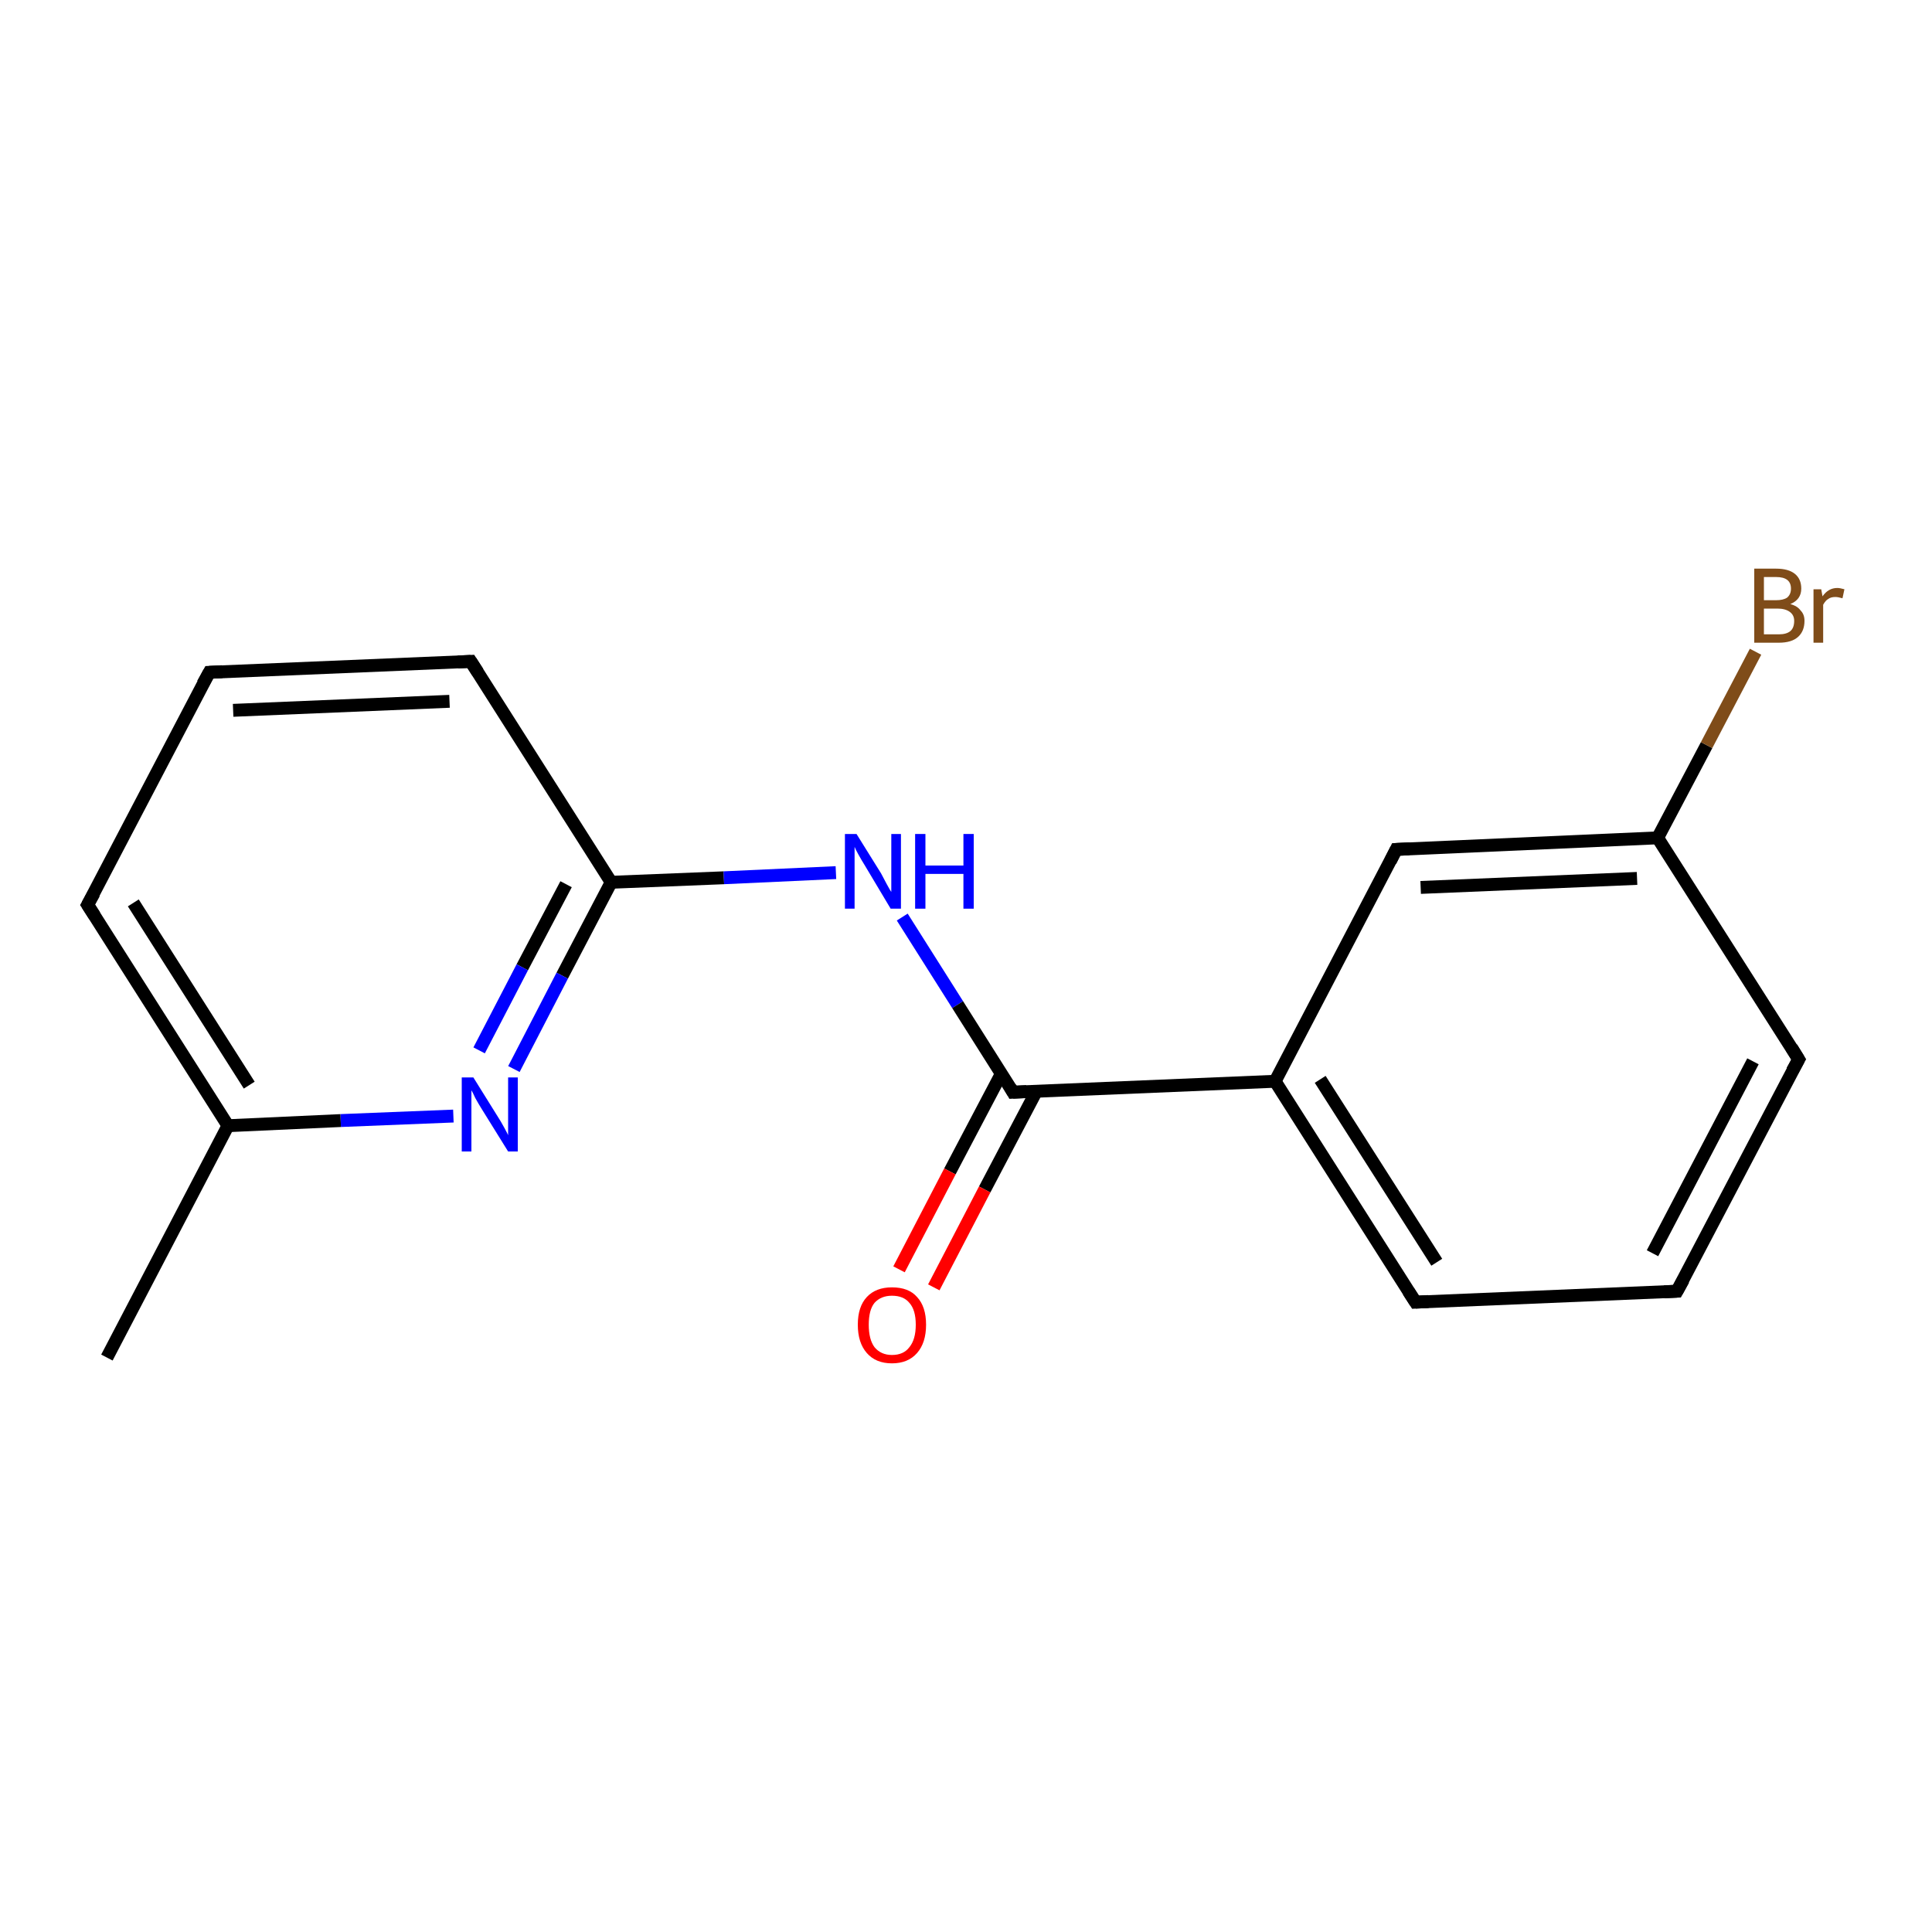 <?xml version='1.0' encoding='iso-8859-1'?>
<svg version='1.1' baseProfile='full'
              xmlns='http://www.w3.org/2000/svg'
                      xmlns:rdkit='http://www.rdkit.org/xml'
                      xmlns:xlink='http://www.w3.org/1999/xlink'
                  xml:space='preserve'
width='300px' height='300px' viewBox='0 0 300 300'>
<!-- END OF HEADER -->
<rect style='opacity:1.0;fill:#FFFFFF;stroke:none' width='300.0' height='300.0' x='0.0' y='0.0'> </rect>
<path class='bond-0 atom-0 atom-1' d='M 16.6,210.8 L 35.4,174.8' style='fill:none;fill-rule:evenodd;stroke:#000000;stroke-width:2.0px;stroke-linecap:butt;stroke-linejoin:miter;stroke-opacity:1' />
<path class='bond-1 atom-1 atom-2' d='M 35.4,174.8 L 13.6,140.5' style='fill:none;fill-rule:evenodd;stroke:#000000;stroke-width:2.0px;stroke-linecap:butt;stroke-linejoin:miter;stroke-opacity:1' />
<path class='bond-1 atom-1 atom-2' d='M 38.7,168.5 L 20.7,140.2' style='fill:none;fill-rule:evenodd;stroke:#000000;stroke-width:2.0px;stroke-linecap:butt;stroke-linejoin:miter;stroke-opacity:1' />
<path class='bond-2 atom-2 atom-3' d='M 13.6,140.5 L 32.5,104.4' style='fill:none;fill-rule:evenodd;stroke:#000000;stroke-width:2.0px;stroke-linecap:butt;stroke-linejoin:miter;stroke-opacity:1' />
<path class='bond-3 atom-3 atom-4' d='M 32.5,104.4 L 73.1,102.7' style='fill:none;fill-rule:evenodd;stroke:#000000;stroke-width:2.0px;stroke-linecap:butt;stroke-linejoin:miter;stroke-opacity:1' />
<path class='bond-3 atom-3 atom-4' d='M 36.2,110.3 L 69.8,108.9' style='fill:none;fill-rule:evenodd;stroke:#000000;stroke-width:2.0px;stroke-linecap:butt;stroke-linejoin:miter;stroke-opacity:1' />
<path class='bond-4 atom-4 atom-5' d='M 73.1,102.7 L 94.9,137.0' style='fill:none;fill-rule:evenodd;stroke:#000000;stroke-width:2.0px;stroke-linecap:butt;stroke-linejoin:miter;stroke-opacity:1' />
<path class='bond-5 atom-5 atom-6' d='M 94.9,137.0 L 112.4,136.3' style='fill:none;fill-rule:evenodd;stroke:#000000;stroke-width:2.0px;stroke-linecap:butt;stroke-linejoin:miter;stroke-opacity:1' />
<path class='bond-5 atom-5 atom-6' d='M 112.4,136.3 L 129.8,135.5' style='fill:none;fill-rule:evenodd;stroke:#0000FF;stroke-width:2.0px;stroke-linecap:butt;stroke-linejoin:miter;stroke-opacity:1' />
<path class='bond-6 atom-6 atom-7' d='M 140.1,142.4 L 148.7,156.0' style='fill:none;fill-rule:evenodd;stroke:#0000FF;stroke-width:2.0px;stroke-linecap:butt;stroke-linejoin:miter;stroke-opacity:1' />
<path class='bond-6 atom-6 atom-7' d='M 148.7,156.0 L 157.3,169.6' style='fill:none;fill-rule:evenodd;stroke:#000000;stroke-width:2.0px;stroke-linecap:butt;stroke-linejoin:miter;stroke-opacity:1' />
<path class='bond-7 atom-7 atom-8' d='M 155.5,166.7 L 147.5,181.9' style='fill:none;fill-rule:evenodd;stroke:#000000;stroke-width:2.0px;stroke-linecap:butt;stroke-linejoin:miter;stroke-opacity:1' />
<path class='bond-7 atom-7 atom-8' d='M 147.5,181.9 L 139.6,197.1' style='fill:none;fill-rule:evenodd;stroke:#FF0000;stroke-width:2.0px;stroke-linecap:butt;stroke-linejoin:miter;stroke-opacity:1' />
<path class='bond-7 atom-7 atom-8' d='M 160.9,169.5 L 152.9,184.7' style='fill:none;fill-rule:evenodd;stroke:#000000;stroke-width:2.0px;stroke-linecap:butt;stroke-linejoin:miter;stroke-opacity:1' />
<path class='bond-7 atom-7 atom-8' d='M 152.9,184.7 L 145.0,199.9' style='fill:none;fill-rule:evenodd;stroke:#FF0000;stroke-width:2.0px;stroke-linecap:butt;stroke-linejoin:miter;stroke-opacity:1' />
<path class='bond-8 atom-7 atom-9' d='M 157.3,169.6 L 198.0,167.9' style='fill:none;fill-rule:evenodd;stroke:#000000;stroke-width:2.0px;stroke-linecap:butt;stroke-linejoin:miter;stroke-opacity:1' />
<path class='bond-9 atom-9 atom-10' d='M 198.0,167.9 L 219.8,202.2' style='fill:none;fill-rule:evenodd;stroke:#000000;stroke-width:2.0px;stroke-linecap:butt;stroke-linejoin:miter;stroke-opacity:1' />
<path class='bond-9 atom-9 atom-10' d='M 205.0,167.6 L 223.1,196.0' style='fill:none;fill-rule:evenodd;stroke:#000000;stroke-width:2.0px;stroke-linecap:butt;stroke-linejoin:miter;stroke-opacity:1' />
<path class='bond-10 atom-10 atom-11' d='M 219.8,202.2 L 260.4,200.5' style='fill:none;fill-rule:evenodd;stroke:#000000;stroke-width:2.0px;stroke-linecap:butt;stroke-linejoin:miter;stroke-opacity:1' />
<path class='bond-11 atom-11 atom-12' d='M 260.4,200.5 L 279.3,164.5' style='fill:none;fill-rule:evenodd;stroke:#000000;stroke-width:2.0px;stroke-linecap:butt;stroke-linejoin:miter;stroke-opacity:1' />
<path class='bond-11 atom-11 atom-12' d='M 256.6,194.6 L 272.2,164.8' style='fill:none;fill-rule:evenodd;stroke:#000000;stroke-width:2.0px;stroke-linecap:butt;stroke-linejoin:miter;stroke-opacity:1' />
<path class='bond-12 atom-12 atom-13' d='M 279.3,164.5 L 257.4,130.1' style='fill:none;fill-rule:evenodd;stroke:#000000;stroke-width:2.0px;stroke-linecap:butt;stroke-linejoin:miter;stroke-opacity:1' />
<path class='bond-13 atom-13 atom-14' d='M 257.4,130.1 L 265.0,115.7' style='fill:none;fill-rule:evenodd;stroke:#000000;stroke-width:2.0px;stroke-linecap:butt;stroke-linejoin:miter;stroke-opacity:1' />
<path class='bond-13 atom-13 atom-14' d='M 265.0,115.7 L 272.6,101.2' style='fill:none;fill-rule:evenodd;stroke:#7F4C19;stroke-width:2.0px;stroke-linecap:butt;stroke-linejoin:miter;stroke-opacity:1' />
<path class='bond-14 atom-13 atom-15' d='M 257.4,130.1 L 216.8,131.9' style='fill:none;fill-rule:evenodd;stroke:#000000;stroke-width:2.0px;stroke-linecap:butt;stroke-linejoin:miter;stroke-opacity:1' />
<path class='bond-14 atom-13 atom-15' d='M 254.2,136.4 L 220.6,137.8' style='fill:none;fill-rule:evenodd;stroke:#000000;stroke-width:2.0px;stroke-linecap:butt;stroke-linejoin:miter;stroke-opacity:1' />
<path class='bond-15 atom-5 atom-16' d='M 94.9,137.0 L 87.3,151.5' style='fill:none;fill-rule:evenodd;stroke:#000000;stroke-width:2.0px;stroke-linecap:butt;stroke-linejoin:miter;stroke-opacity:1' />
<path class='bond-15 atom-5 atom-16' d='M 87.3,151.5 L 79.8,166.0' style='fill:none;fill-rule:evenodd;stroke:#0000FF;stroke-width:2.0px;stroke-linecap:butt;stroke-linejoin:miter;stroke-opacity:1' />
<path class='bond-15 atom-5 atom-16' d='M 87.9,137.3 L 81.1,150.2' style='fill:none;fill-rule:evenodd;stroke:#000000;stroke-width:2.0px;stroke-linecap:butt;stroke-linejoin:miter;stroke-opacity:1' />
<path class='bond-15 atom-5 atom-16' d='M 81.1,150.2 L 74.4,163.1' style='fill:none;fill-rule:evenodd;stroke:#0000FF;stroke-width:2.0px;stroke-linecap:butt;stroke-linejoin:miter;stroke-opacity:1' />
<path class='bond-16 atom-16 atom-1' d='M 70.4,173.3 L 52.9,174.0' style='fill:none;fill-rule:evenodd;stroke:#0000FF;stroke-width:2.0px;stroke-linecap:butt;stroke-linejoin:miter;stroke-opacity:1' />
<path class='bond-16 atom-16 atom-1' d='M 52.9,174.0 L 35.4,174.8' style='fill:none;fill-rule:evenodd;stroke:#000000;stroke-width:2.0px;stroke-linecap:butt;stroke-linejoin:miter;stroke-opacity:1' />
<path class='bond-17 atom-15 atom-9' d='M 216.8,131.9 L 198.0,167.9' style='fill:none;fill-rule:evenodd;stroke:#000000;stroke-width:2.0px;stroke-linecap:butt;stroke-linejoin:miter;stroke-opacity:1' />
<path d='M 14.7,142.2 L 13.6,140.5 L 14.6,138.7' style='fill:none;stroke:#000000;stroke-width:2.0px;stroke-linecap:butt;stroke-linejoin:miter;stroke-opacity:1;' />
<path d='M 31.5,106.2 L 32.5,104.4 L 34.5,104.3' style='fill:none;stroke:#000000;stroke-width:2.0px;stroke-linecap:butt;stroke-linejoin:miter;stroke-opacity:1;' />
<path d='M 71.1,102.8 L 73.1,102.7 L 74.2,104.4' style='fill:none;stroke:#000000;stroke-width:2.0px;stroke-linecap:butt;stroke-linejoin:miter;stroke-opacity:1;' />
<path d='M 156.9,168.9 L 157.3,169.6 L 159.4,169.5' style='fill:none;stroke:#000000;stroke-width:2.0px;stroke-linecap:butt;stroke-linejoin:miter;stroke-opacity:1;' />
<path d='M 218.7,200.5 L 219.8,202.2 L 221.8,202.1' style='fill:none;stroke:#000000;stroke-width:2.0px;stroke-linecap:butt;stroke-linejoin:miter;stroke-opacity:1;' />
<path d='M 258.4,200.6 L 260.4,200.5 L 261.4,198.7' style='fill:none;stroke:#000000;stroke-width:2.0px;stroke-linecap:butt;stroke-linejoin:miter;stroke-opacity:1;' />
<path d='M 278.3,166.3 L 279.3,164.5 L 278.2,162.7' style='fill:none;stroke:#000000;stroke-width:2.0px;stroke-linecap:butt;stroke-linejoin:miter;stroke-opacity:1;' />
<path d='M 218.8,131.8 L 216.8,131.9 L 215.9,133.7' style='fill:none;stroke:#000000;stroke-width:2.0px;stroke-linecap:butt;stroke-linejoin:miter;stroke-opacity:1;' />
<path class='atom-6' d='M 133.0 129.5
L 136.8 135.6
Q 137.1 136.2, 137.7 137.3
Q 138.3 138.4, 138.4 138.5
L 138.4 129.5
L 139.9 129.5
L 139.9 141.1
L 138.3 141.1
L 134.3 134.4
Q 133.8 133.6, 133.3 132.7
Q 132.8 131.8, 132.7 131.5
L 132.7 141.1
L 131.2 141.1
L 131.2 129.5
L 133.0 129.5
' fill='#0000FF'/>
<path class='atom-6' d='M 142.1 129.5
L 143.7 129.5
L 143.7 134.4
L 149.6 134.4
L 149.6 129.5
L 151.2 129.5
L 151.2 141.1
L 149.6 141.1
L 149.6 135.7
L 143.7 135.7
L 143.7 141.1
L 142.1 141.1
L 142.1 129.5
' fill='#0000FF'/>
<path class='atom-8' d='M 133.2 205.7
Q 133.2 202.9, 134.6 201.4
Q 136.0 199.9, 138.5 199.9
Q 141.1 199.9, 142.4 201.4
Q 143.8 202.9, 143.8 205.7
Q 143.8 208.5, 142.4 210.1
Q 141.0 211.7, 138.5 211.7
Q 136.0 211.7, 134.6 210.1
Q 133.2 208.5, 133.2 205.7
M 138.5 210.4
Q 140.3 210.4, 141.2 209.2
Q 142.2 208.0, 142.2 205.7
Q 142.2 203.4, 141.2 202.3
Q 140.3 201.2, 138.5 201.2
Q 136.8 201.2, 135.8 202.3
Q 134.9 203.4, 134.9 205.7
Q 134.9 208.0, 135.8 209.2
Q 136.8 210.4, 138.5 210.4
' fill='#FF0000'/>
<path class='atom-14' d='M 278.0 93.8
Q 279.1 94.1, 279.6 94.8
Q 280.2 95.4, 280.2 96.4
Q 280.2 98.0, 279.2 98.9
Q 278.2 99.8, 276.2 99.8
L 272.4 99.8
L 272.4 88.3
L 275.8 88.3
Q 277.7 88.3, 278.7 89.1
Q 279.7 89.9, 279.7 91.4
Q 279.7 93.1, 278.0 93.8
M 273.9 89.6
L 273.9 93.2
L 275.8 93.2
Q 276.9 93.2, 277.5 92.8
Q 278.1 92.3, 278.1 91.4
Q 278.1 89.6, 275.8 89.6
L 273.9 89.6
M 276.2 98.5
Q 277.4 98.5, 278.0 98.0
Q 278.6 97.5, 278.6 96.4
Q 278.6 95.5, 277.9 95.0
Q 277.2 94.5, 276.0 94.5
L 273.9 94.5
L 273.9 98.5
L 276.2 98.5
' fill='#7F4C19'/>
<path class='atom-14' d='M 282.8 91.5
L 283.0 92.6
Q 283.9 91.3, 285.3 91.3
Q 285.7 91.3, 286.4 91.5
L 286.1 92.9
Q 285.4 92.7, 285.0 92.7
Q 284.3 92.7, 283.9 93.0
Q 283.5 93.2, 283.1 93.9
L 283.1 99.8
L 281.6 99.8
L 281.6 91.5
L 282.8 91.5
' fill='#7F4C19'/>
<path class='atom-16' d='M 73.5 167.3
L 77.3 173.4
Q 77.7 174.0, 78.3 175.1
Q 78.9 176.2, 78.9 176.3
L 78.9 167.3
L 80.4 167.3
L 80.4 178.8
L 78.9 178.8
L 74.8 172.2
Q 74.3 171.4, 73.8 170.5
Q 73.4 169.6, 73.2 169.3
L 73.2 178.8
L 71.7 178.8
L 71.7 167.3
L 73.5 167.3
' fill='#0000FF'/>
</svg>
